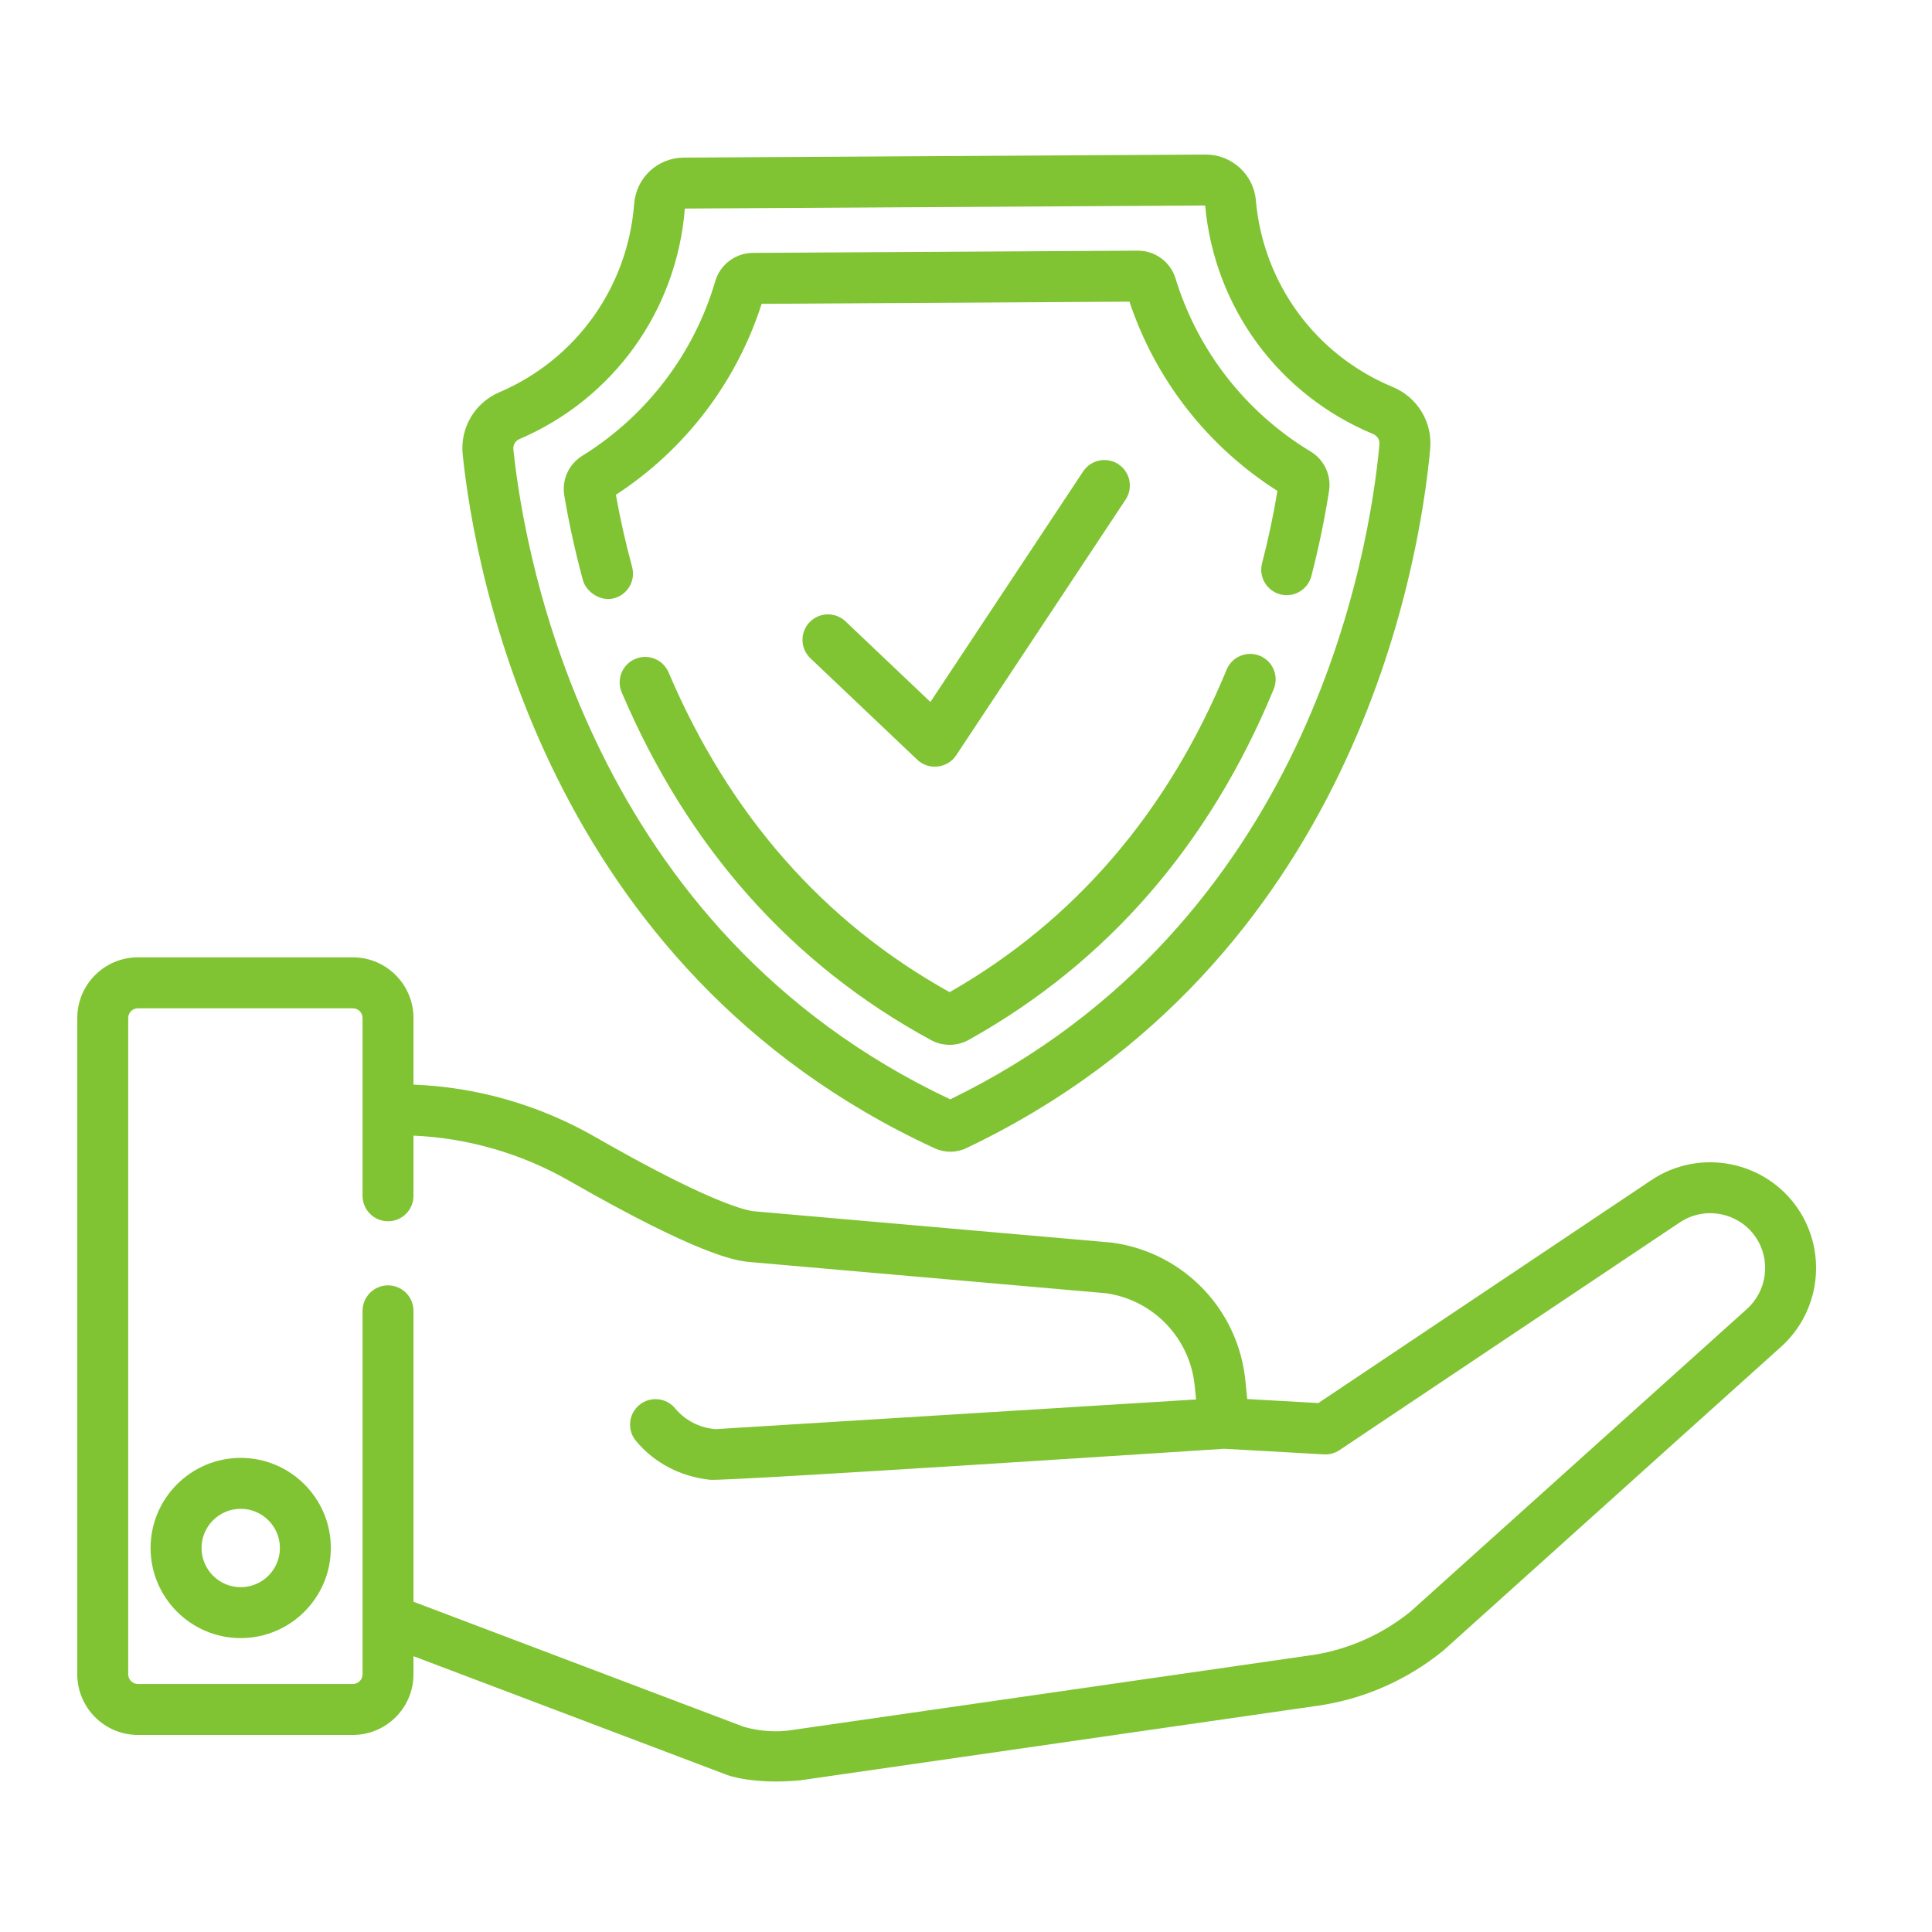 <svg width="50" height="50" viewBox="0 0 50 50" fill="none" xmlns="http://www.w3.org/2000/svg">
<path d="M23.741 19.664C24.034 19.942 24.521 19.886 24.744 19.55L29.131 12.929C29.332 12.625 29.249 12.216 28.946 12.015C28.643 11.814 28.233 11.897 28.032 12.2L24.079 18.167L21.882 16.081C21.618 15.831 21.201 15.841 20.95 16.105C20.699 16.369 20.71 16.787 20.974 17.037C20.974 17.037 23.738 19.662 23.741 19.664Z" fill="#80C433"/>
<path d="M24.19 29.718C24.316 29.776 24.456 29.806 24.594 29.806H24.6C24.741 29.806 24.883 29.774 25.009 29.713C35.032 24.946 36.731 14.661 37.013 11.622C37.077 10.928 36.687 10.282 36.041 10.014C34.045 9.186 32.689 7.333 32.501 5.18C32.443 4.517 31.876 4 31.209 4H31.201L17.697 4.079C17.016 4.083 16.463 4.6 16.411 5.283C16.244 7.437 14.908 9.303 12.922 10.152C12.283 10.426 11.902 11.075 11.975 11.769C12.292 14.804 14.111 25.069 24.19 29.718ZM13.441 11.364C15.875 10.323 17.515 8.038 17.724 5.397L31.189 5.318C31.429 7.953 33.092 10.218 35.535 11.232C35.645 11.277 35.711 11.385 35.7 11.501C35.436 14.348 33.854 23.951 24.592 28.451C15.277 24.06 13.584 14.476 13.286 11.632C13.274 11.517 13.336 11.409 13.441 11.364Z" fill="#80C433"/>
<path d="M15.087 15.018C15.166 15.312 15.538 15.58 15.896 15.482C16.247 15.385 16.454 15.024 16.359 14.673C16.191 14.054 16.05 13.427 15.939 12.805C17.73 11.638 19.059 9.897 19.711 7.863L29.23 7.807C29.906 9.832 31.256 11.559 33.06 12.705C32.957 13.328 32.823 13.957 32.662 14.578C32.57 14.931 32.782 15.291 33.135 15.382C33.487 15.473 33.847 15.261 33.938 14.909C34.127 14.18 34.281 13.439 34.395 12.709C34.459 12.301 34.272 11.899 33.92 11.686C32.239 10.671 30.996 9.079 30.421 7.202C30.292 6.78 29.894 6.487 29.452 6.487H29.446L19.48 6.545C19.035 6.548 18.638 6.847 18.513 7.272C17.96 9.155 16.736 10.762 15.068 11.797C14.718 12.014 14.536 12.417 14.604 12.825C14.727 13.554 14.889 14.292 15.087 15.018Z" fill="#80C433"/>
<path d="M32.606 16.973C32.269 16.834 31.884 16.994 31.745 17.331C30.222 21.023 27.81 23.83 24.576 25.677C21.316 23.866 18.869 21.082 17.303 17.402C17.16 17.067 16.773 16.911 16.438 17.054C16.103 17.196 15.947 17.584 16.09 17.918C17.799 21.934 20.492 24.962 24.094 26.917C24.246 27 24.412 27.04 24.578 27.04C24.748 27.04 24.917 26.997 25.072 26.911C28.646 24.917 31.302 21.863 32.964 17.834C33.103 17.497 32.943 17.112 32.606 16.973Z" fill="#80C433"/>
<path d="M6.229 37.73C4.944 37.73 3.897 38.776 3.897 40.062C3.897 41.348 4.944 42.394 6.229 42.394C7.516 42.394 8.562 41.348 8.562 40.062C8.562 38.776 7.516 37.73 6.229 37.73ZM6.229 41.076C5.67 41.076 5.216 40.621 5.216 40.062C5.216 39.503 5.67 39.048 6.229 39.048C6.789 39.048 7.244 39.503 7.244 40.062C7.244 40.621 6.789 41.076 6.229 41.076Z" fill="#80C433"/>
<path d="M46.527 31.276C45.682 30.035 43.981 29.706 42.735 30.543L34.118 36.311L32.278 36.207L32.231 35.736C32.048 33.892 30.638 32.422 28.802 32.162C28.791 32.161 28.779 32.159 28.768 32.158L19.482 31.345C19.168 31.295 18.163 31.007 15.399 29.422C13.963 28.598 12.345 28.133 10.701 28.07V26.346C10.701 25.48 9.998 24.776 9.132 24.776H3.569C2.704 24.776 2 25.48 2 26.346V43.33C2 44.195 2.704 44.9 3.569 44.9H9.132C9.997 44.9 10.701 44.195 10.701 43.33V42.862L18.818 45.936C18.836 45.943 19.495 46.189 20.707 46.075C20.711 46.075 34.194 44.131 34.194 44.131C34.197 44.13 34.201 44.13 34.204 44.129C35.356 43.946 36.443 43.458 37.347 42.721C37.355 42.714 37.363 42.707 37.371 42.701L46.081 34.866C47.108 33.955 47.3 32.411 46.527 31.276ZM45.203 33.883L36.502 41.709C35.781 42.293 34.917 42.68 34.001 42.827L20.524 44.769C20.521 44.77 20.516 44.77 20.512 44.771C20.51 44.772 20.508 44.772 20.506 44.772C20.103 44.836 19.683 44.809 19.258 44.693L10.701 41.453V33.925C10.701 33.56 10.406 33.265 10.042 33.265C9.678 33.265 9.383 33.56 9.383 33.925V43.33C9.383 43.469 9.271 43.581 9.132 43.581H3.569C3.431 43.581 3.318 43.469 3.318 43.33V26.346C3.318 26.207 3.431 26.095 3.569 26.095H9.132C9.271 26.095 9.383 26.207 9.383 26.346V30.947C9.383 31.311 9.678 31.606 10.042 31.606C10.407 31.606 10.701 31.311 10.701 30.947V29.39C12.116 29.452 13.507 29.856 14.743 30.566C18.076 32.477 19.007 32.609 19.313 32.652C19.324 32.654 19.336 32.655 19.347 32.656L28.634 33.47C29.858 33.651 30.797 34.634 30.919 35.867L30.954 36.218L18.522 36.986C18.513 36.985 18.505 36.984 18.497 36.984C18.094 36.947 17.73 36.757 17.471 36.447C17.238 36.167 16.823 36.129 16.543 36.363C16.263 36.596 16.226 37.012 16.459 37.291C16.943 37.871 17.625 38.218 18.38 38.297C18.787 38.339 31.68 37.494 31.68 37.494L34.264 37.639C34.407 37.648 34.549 37.608 34.667 37.529L43.47 31.638C44.116 31.204 44.999 31.374 45.437 32.018C45.838 32.607 45.738 33.408 45.203 33.883Z" fill="#80C433"/>
</svg>
